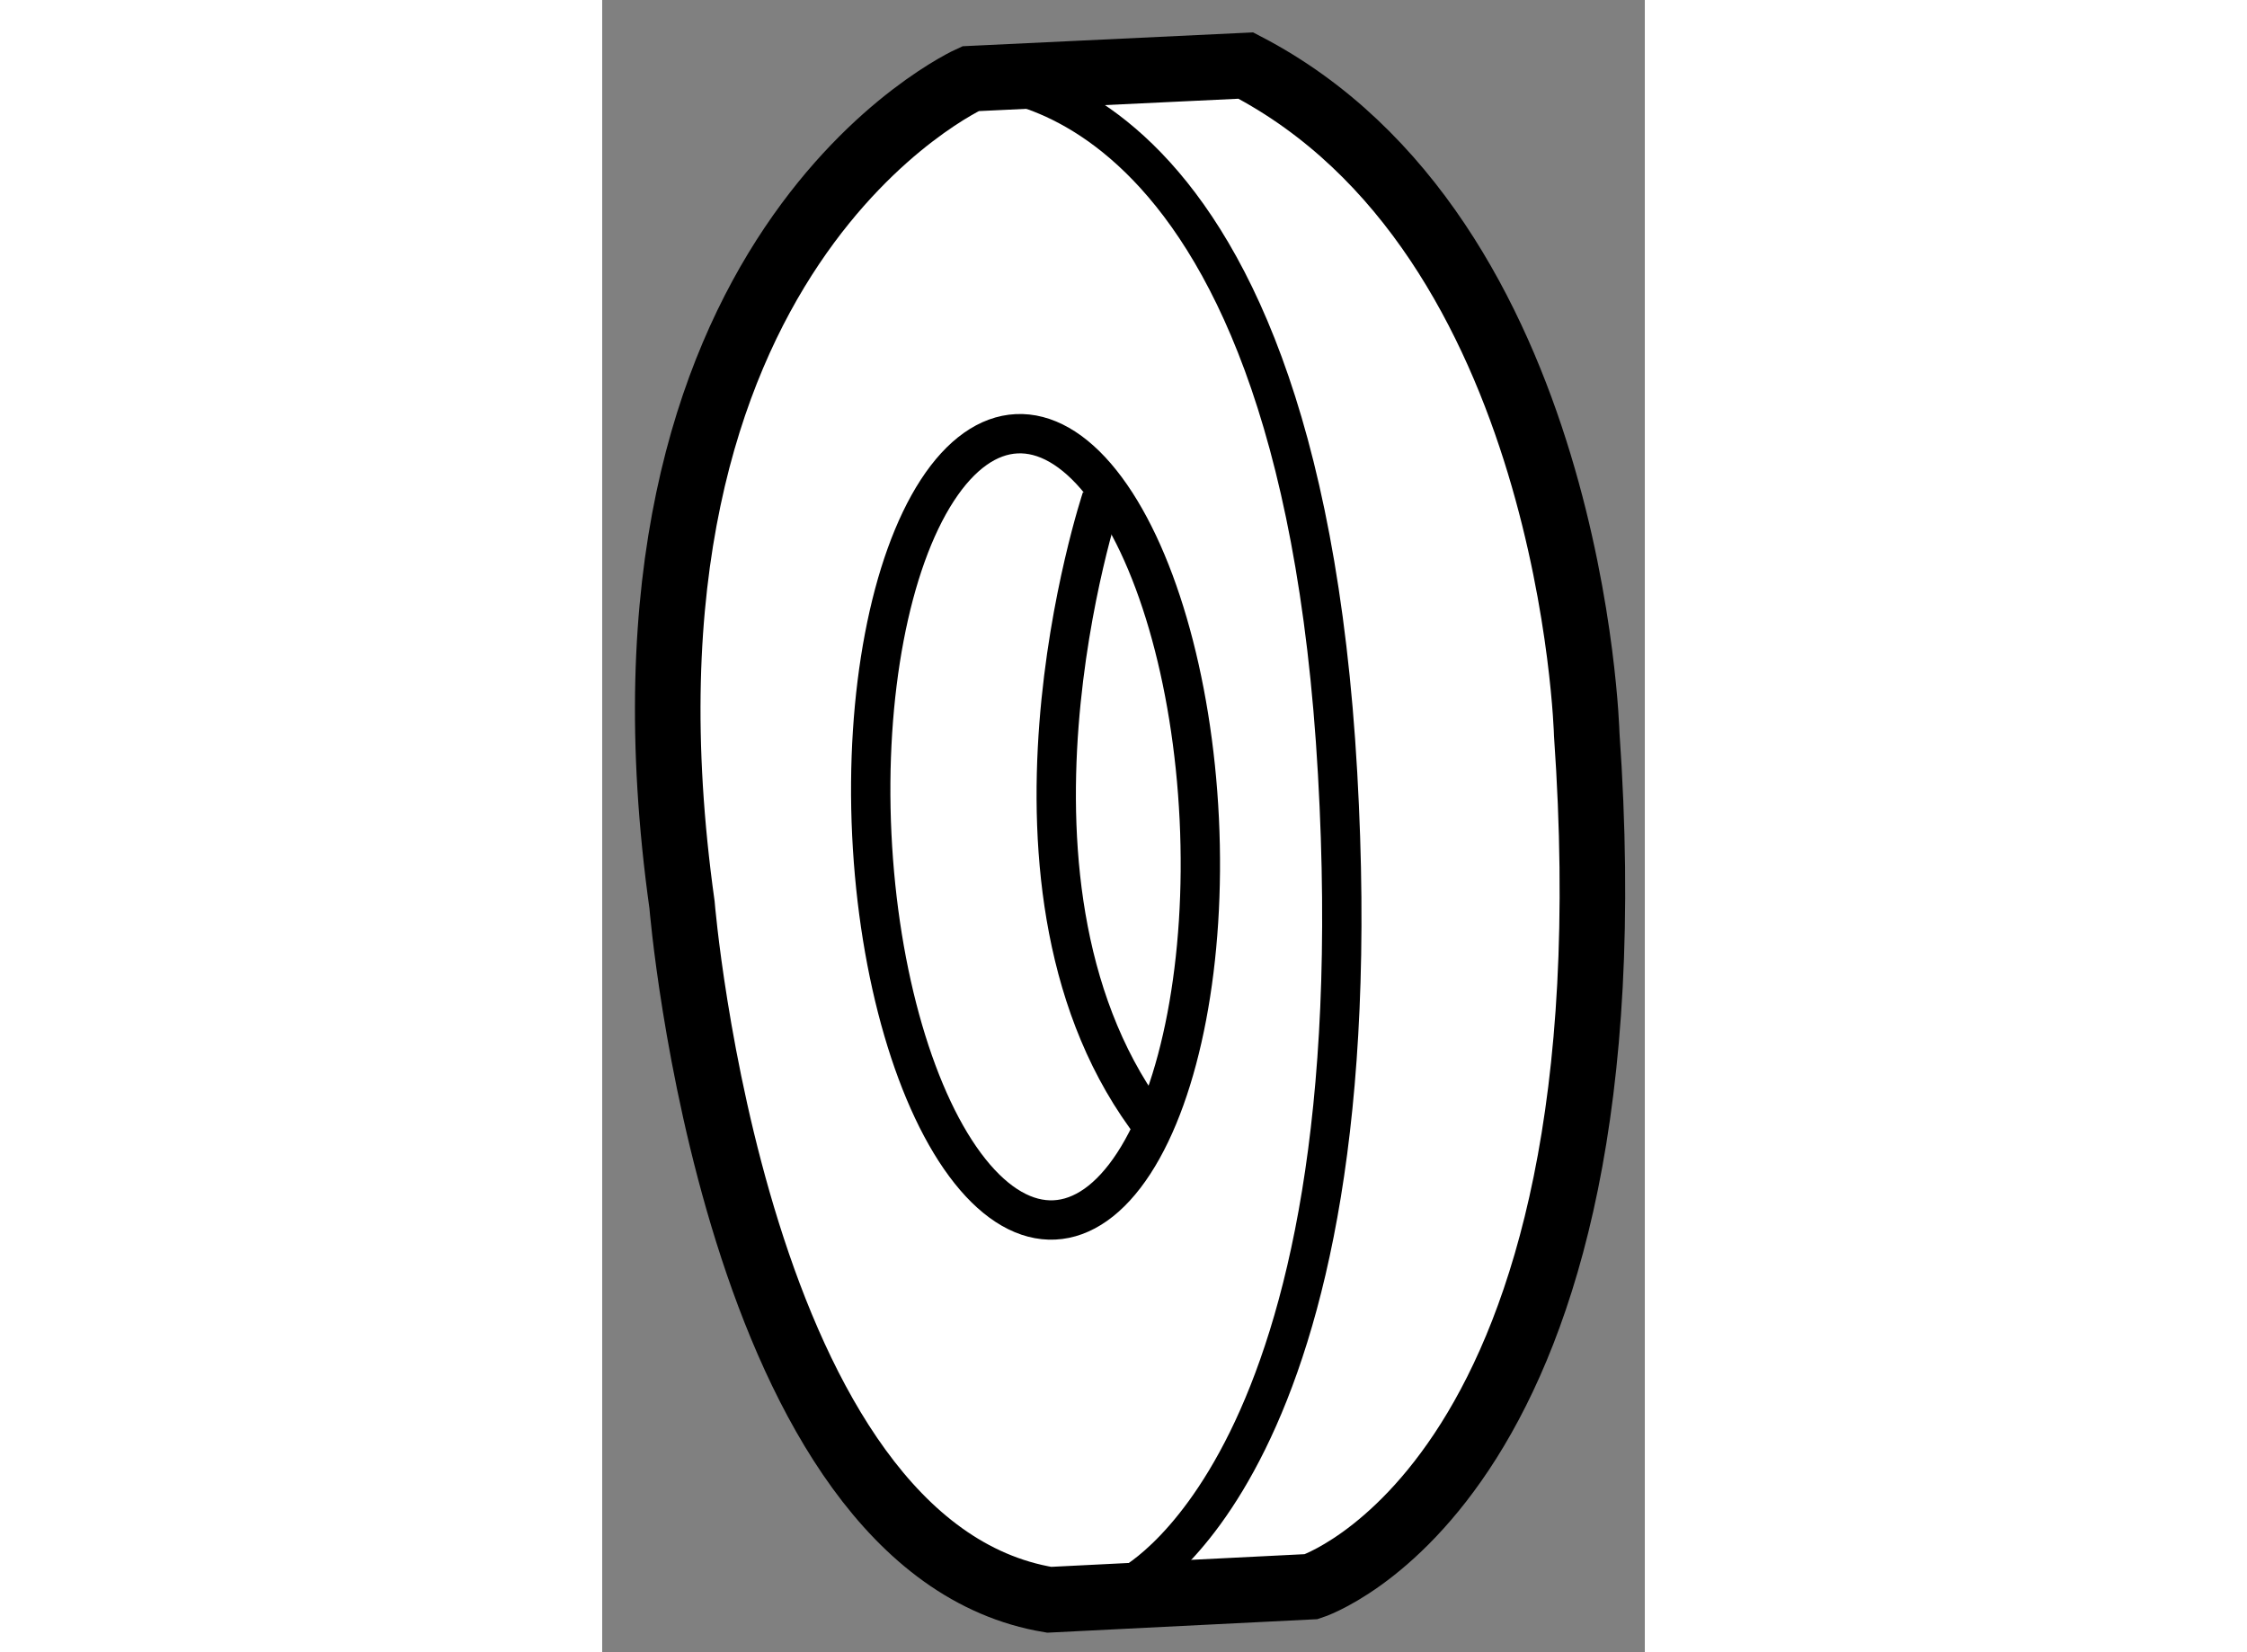 <?xml version="1.0" encoding="utf-8"?>
<!-- Generator: Adobe Illustrator 15.1.0, SVG Export Plug-In . SVG Version: 6.00 Build 0)  -->
<!DOCTYPE svg PUBLIC "-//W3C//DTD SVG 1.1//EN" "http://www.w3.org/Graphics/SVG/1.1/DTD/svg11.dtd">
<svg version="1.1" xmlns="http://www.w3.org/2000/svg" xmlns:xlink="http://www.w3.org/1999/xlink" x="0px" y="0px" width="244.8px"
	 height="180px" viewBox="26.191 113.941 7.952 12.601" enable-background="new 0 0 244.8 180" xml:space="preserve">
	
<rect x="26.191" y="113.941" width="7.952" height="12.601" fill="#808080" stroke="none"/>
	
<g><path fill="#FFFFFF" stroke="#000000" stroke-width="0.5" d="M31.1,114.441l-2.1,0.1c0,0-2.9,1.3-2.2,6.301c0,0,0.4,4.9,2.8,5.3
				l2-0.1c0,0,2.5-0.8,2.1-6.5C33.7,119.542,33.601,115.741,31.1,114.441z"></path><ellipse transform="matrix(0.999 -0.048 0.048 0.999 -5.696 1.54)" fill="none" stroke="#000000" stroke-width="0.3" cx="29.45" cy="120.241" rx="1.25" ry="3.001"></ellipse><path fill="none" stroke="#000000" stroke-width="0.3" d="M30,117.742c0,0-1,3,0.4,4.8"></path><path fill="none" stroke="#000000" stroke-width="0.3" d="M29,114.541c0,0,2.492-0.149,2.8,5.301c0.3,5.301-1.6,6.2-1.6,6.2"></path></g>


</svg>